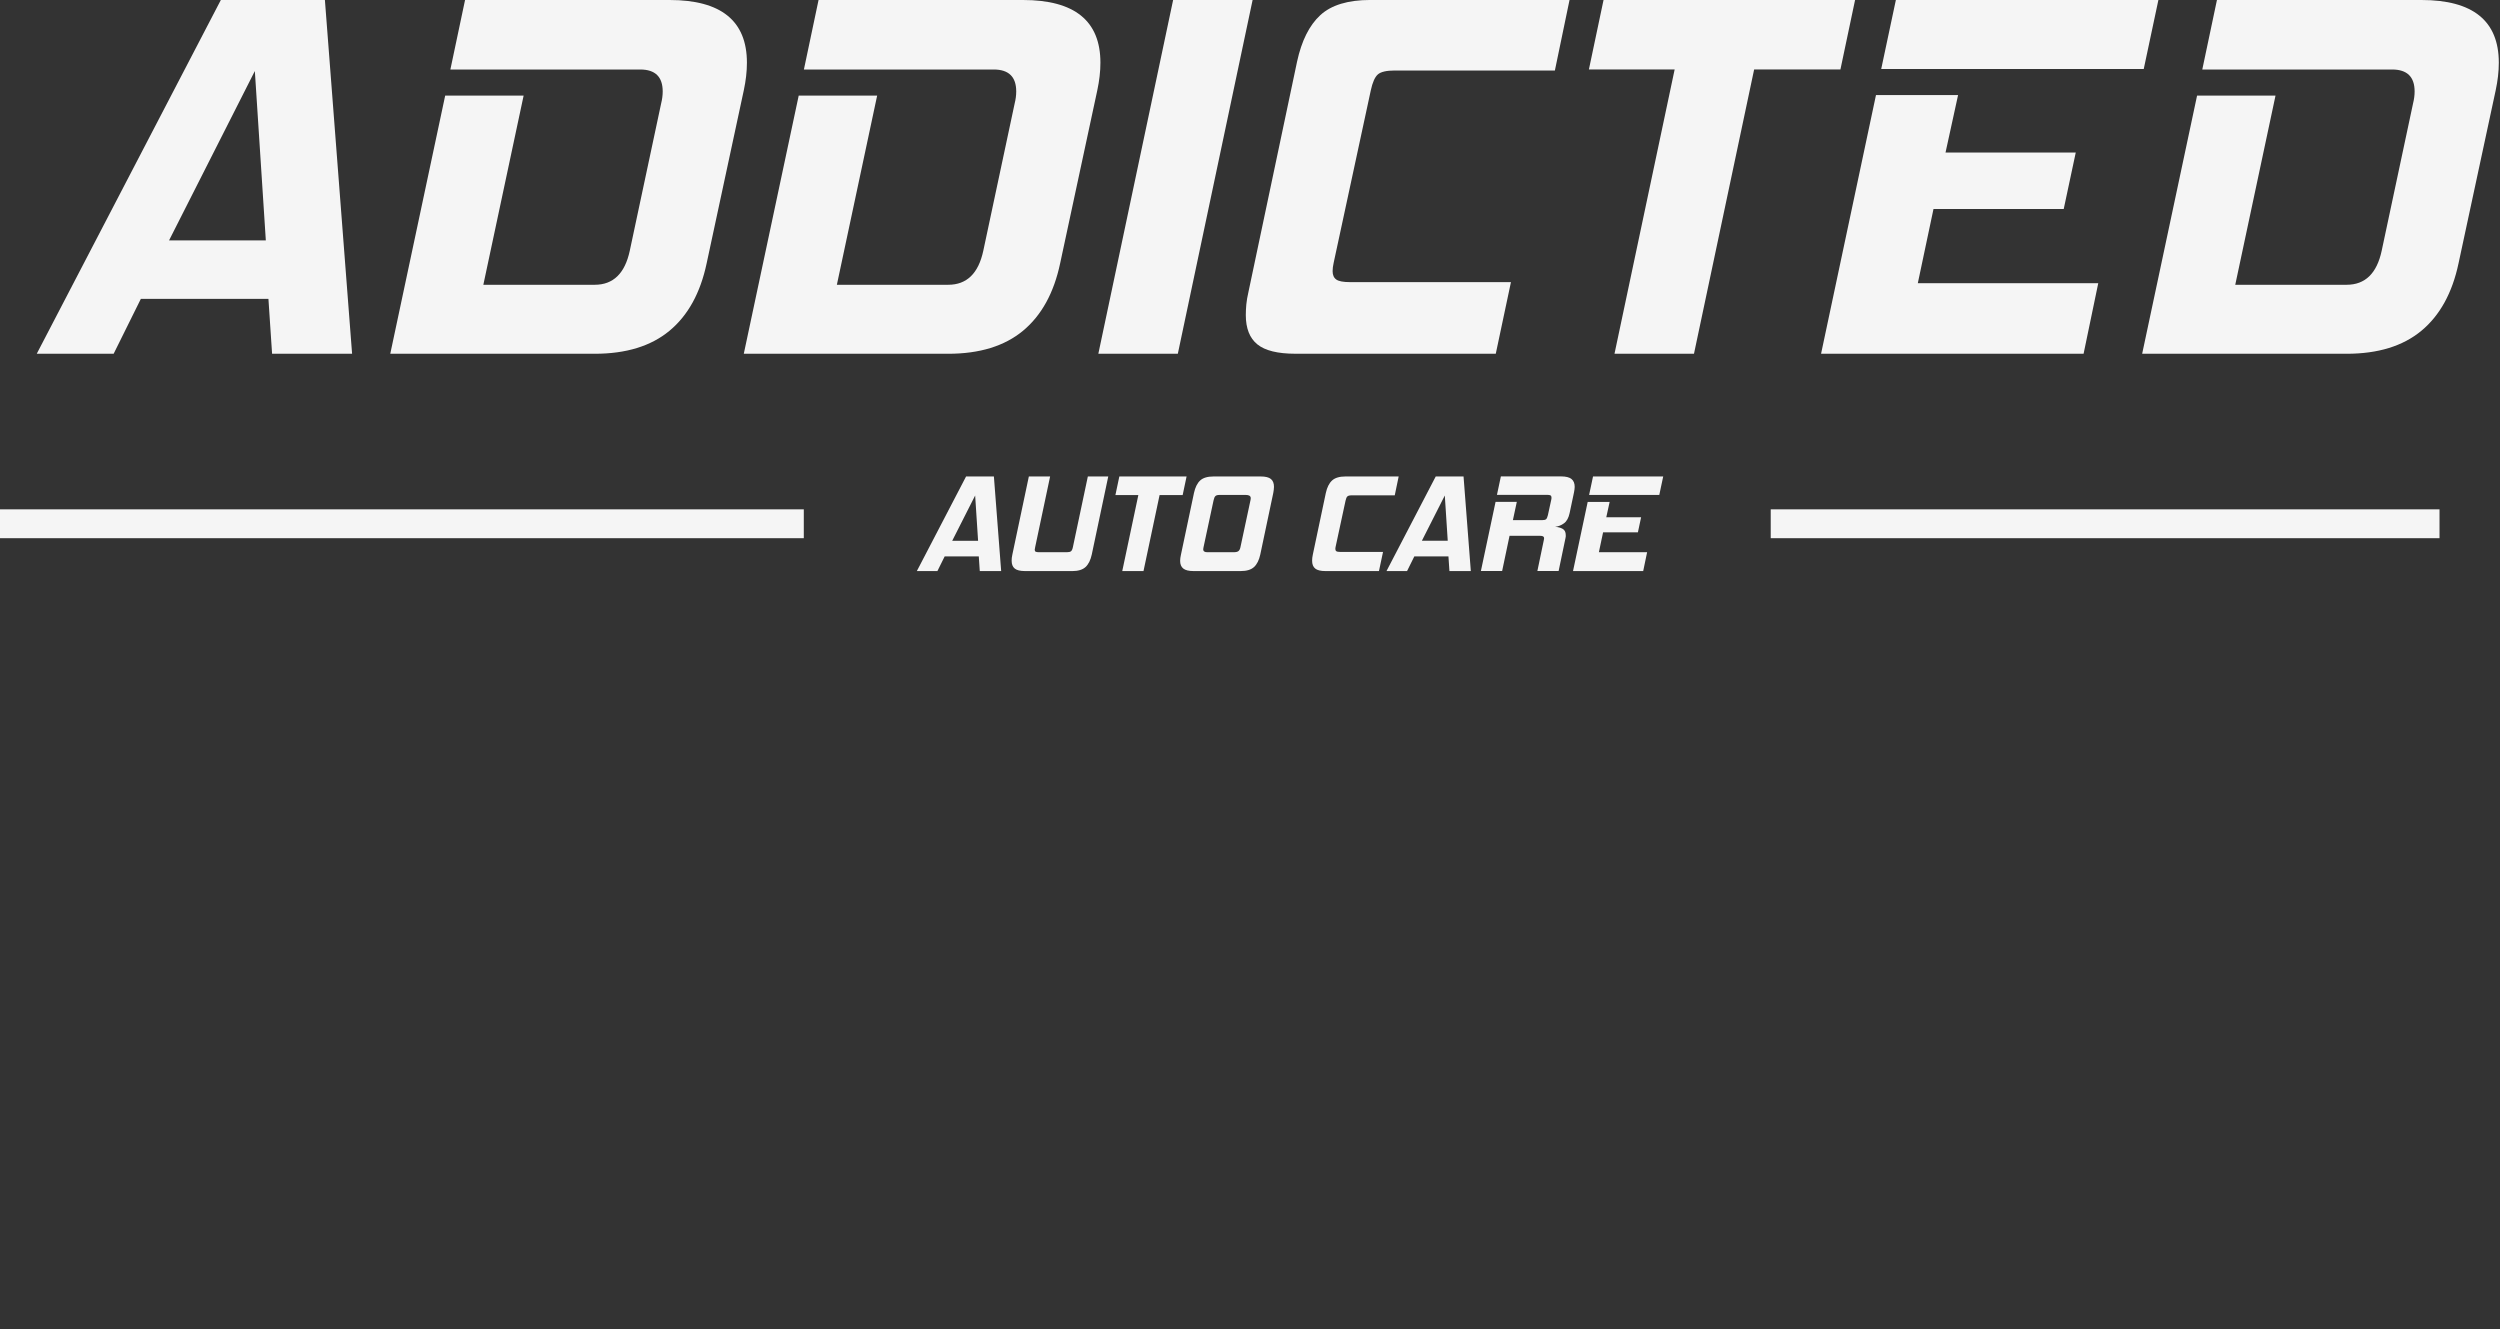 <?xml version="1.0" encoding="UTF-8"?> <svg xmlns="http://www.w3.org/2000/svg" width="788" height="419" viewBox="0 0 788 419" fill="none"><rect x="0" y="0" width="788" height="419" fill="#333333" stroke="none"/> <g clip-path="url(#clip0_210_3)"> <path d="M85.762 111.504L84.609 94.21H44.391L35.822 111.504H11.583L69.608 0.003H102.409L110.979 111.504H85.755H85.762ZM80.321 22.403L53.291 75.765H83.787L80.328 22.403H80.321Z" fill="#F5F5F5"></path> <path d="M123.014 111.5L140.321 30.14H165.045L152.349 89.761H187.457C193.282 89.761 196.963 86.197 198.501 79.056L208.392 32.613C208.722 31.292 208.884 30.033 208.884 28.827C208.884 24.212 206.517 21.908 201.798 21.908H141.959L146.585 0H211.035C227.297 0 235.428 6.589 235.428 19.766C235.428 22.514 235.098 25.425 234.437 28.497L222.732 83.011C220.757 92.348 216.853 99.428 211.028 104.258C205.202 109.089 197.348 111.507 187.457 111.507H123.007L123.014 111.5Z" fill="#F5F5F5"></path> <path d="M234.444 111.5L251.751 30.14H276.476L263.78 89.761H298.887C304.712 89.761 308.394 86.197 309.931 79.056L319.822 32.613C320.152 31.292 320.314 30.033 320.314 28.827C320.314 24.212 317.948 21.908 313.228 21.908H253.39L258.008 0H322.458C338.721 0 346.852 6.589 346.852 19.766C346.852 22.514 346.521 25.425 345.861 28.497L334.156 83.011C332.181 92.348 328.277 99.428 322.451 104.258C316.626 109.089 308.771 111.507 298.88 111.507H234.43L234.444 111.5Z" fill="#F5F5F5"></path> <path d="M346.198 111.5L369.769 0H394.823L371.252 111.5H346.198Z" fill="#F5F5F5"></path> <path d="M408.342 111.5C402.739 111.5 398.727 110.51 396.307 108.536C393.886 106.562 392.679 103.484 392.679 99.314C392.679 98.215 392.733 97.09 392.841 95.938C392.949 94.786 393.172 93.493 393.502 92.065L408.834 19.429C410.263 12.84 412.704 7.956 416.17 4.77C419.629 1.59 424.881 -0.007 431.913 -0.007H494.718L490.099 22.224H439.66C437.024 22.224 435.237 22.636 434.3 23.457C433.363 24.279 432.621 25.957 432.075 28.483L420.37 82.835C420.262 83.388 420.175 83.853 420.121 84.237C420.067 84.621 420.04 85.031 420.04 85.469C420.04 86.682 420.424 87.558 421.193 88.103C421.961 88.656 423.391 88.925 425.481 88.925H476.251L471.47 111.487H408.342V111.5Z" fill="#F5F5F5"></path> <path d="M533.944 111.5H508.89L527.849 21.901H500.819L505.438 -0.007H584.721L580.102 21.901H552.904L533.944 111.5Z" fill="#F5F5F5"></path> <path d="M574.001 111.5L591.308 29.972H617.185L613.228 48.087H654.275L650.486 65.872H609.438L604.496 89.262H661.368L656.749 111.494H574.001V111.5ZM592.96 21.74L597.579 0H680.327L675.709 21.74H592.96Z" fill="#F5F5F5"></path> <path d="M675.21 111.5L692.517 30.14H717.241L704.552 89.761H739.659C745.485 89.761 749.166 86.197 750.703 79.056L760.594 32.613C760.925 31.292 761.087 30.033 761.087 28.827C761.087 24.212 758.72 21.908 754 21.908H694.162L698.781 0H763.231C779.493 0 787.624 6.589 787.624 19.766C787.624 22.514 787.294 25.425 786.633 28.497L774.929 83.011C772.953 92.348 769.049 99.428 763.224 104.258C757.398 109.089 749.544 111.507 739.653 111.507H675.203L675.21 111.5Z" fill="#F5F5F5"></path> <path d="M308.825 180.003L308.515 175.381H297.761L295.469 180.003H288.989L304.503 150.192H313.275L315.567 180.003H308.825ZM307.369 156.181L300.141 170.45H308.293L307.369 156.181Z" fill="#F5F5F5"></path> <path d="M323.105 180C321.575 180 320.489 179.737 319.842 179.205C319.195 178.68 318.871 177.858 318.871 176.739C318.871 176.443 318.885 176.14 318.918 175.816C318.945 175.493 319.006 175.156 319.094 174.806L324.292 150.19H330.994L326.281 172.468C326.193 172.819 326.146 173.088 326.146 173.263C326.146 173.587 326.247 173.802 326.456 173.903C326.659 174.004 327.002 174.058 327.468 174.058H336.28C336.866 174.058 337.291 173.964 337.561 173.768C337.824 173.58 338.033 173.142 338.174 172.468L342.887 150.19H349.32L344.121 174.806C343.737 176.564 343.083 177.878 342.159 178.727C341.235 179.582 339.833 180.007 337.952 180.007H323.099L323.105 180Z" fill="#F5F5F5"></path> <path d="M360.431 180H353.736L358.806 156.044H351.578L352.812 150.19H374.01L372.776 156.044H365.501L360.431 180Z" fill="#F5F5F5"></path> <path d="M376.208 180C374.711 180 373.632 179.737 372.972 179.205C372.311 178.68 371.98 177.871 371.98 176.78C371.98 176.221 372.068 175.561 372.243 174.799L376.343 155.377C376.727 153.619 377.368 152.312 378.285 151.456C379.195 150.608 380.604 150.183 382.519 150.183H397.372C398.869 150.183 399.941 150.446 400.588 150.978C401.235 151.51 401.559 152.332 401.559 153.444C401.559 153.74 401.539 154.043 401.492 154.367C401.444 154.69 401.397 155.027 401.337 155.377L397.237 174.799C396.853 176.558 396.199 177.871 395.275 178.72C394.351 179.576 392.949 180 391.068 180H376.215H376.208ZM394.142 157.722C394.169 157.573 394.196 157.445 394.21 157.324C394.223 157.21 394.23 157.102 394.23 157.014C394.23 156.341 393.718 156.004 392.686 156.004H384.359C383.773 156.004 383.355 156.118 383.105 156.354C382.856 156.59 382.654 157.041 382.512 157.722L379.336 172.563C379.276 172.859 379.249 173.048 379.249 173.135C379.249 173.755 379.673 174.058 380.53 174.058H388.856C389.564 174.058 390.063 173.944 390.353 173.708C390.643 173.472 390.852 173.095 390.967 172.563L394.142 157.722Z" fill="#F5F5F5"></path> <path d="M417.768 180C416.271 180 415.199 179.737 414.551 179.205C413.904 178.68 413.581 177.858 413.581 176.739C413.581 176.443 413.594 176.147 413.628 175.837C413.655 175.527 413.715 175.183 413.803 174.799L417.902 155.377C418.287 153.619 418.941 152.312 419.864 151.456C420.788 150.608 422.191 150.183 424.072 150.183H440.86L439.626 156.125H426.142C425.434 156.125 424.962 156.233 424.712 156.455C424.463 156.677 424.26 157.122 424.119 157.796L420.99 172.327C420.963 172.475 420.936 172.596 420.923 172.704C420.909 172.805 420.903 172.92 420.903 173.034C420.903 173.358 421.004 173.593 421.213 173.742C421.415 173.89 421.799 173.964 422.359 173.964H435.931L434.65 179.993H417.774L417.768 180Z" fill="#F5F5F5"></path> <path d="M456.86 180L456.549 175.379H445.795L443.503 180H437.024L452.538 150.19H461.31L463.602 180H456.86ZM455.403 156.179L448.175 170.447H456.327L455.403 156.179Z" fill="#F5F5F5"></path> <path d="M484.577 180L486.607 170.265C486.634 170.117 486.661 169.996 486.674 169.888C486.688 169.787 486.694 169.693 486.694 169.598C486.694 169.127 486.283 168.891 485.46 168.891H475.805L473.473 179.987H466.777L471.403 158.186H478.098L476.864 163.953H486.034C486.681 163.953 487.112 163.852 487.335 163.643C487.557 163.434 487.739 163.023 487.888 162.41L488.946 157.567C488.973 157.418 489 157.29 489.014 157.169C489.027 157.055 489.034 156.947 489.034 156.859C489.034 156.509 488.933 156.273 488.724 156.152C488.515 156.037 488.164 155.977 487.665 155.977H471.841L473.075 150.163H492.027C493.551 150.163 494.657 150.432 495.331 150.978C496.005 151.524 496.343 152.352 496.343 153.464C496.343 153.727 496.322 154.01 496.275 154.299C496.228 154.596 496.181 154.899 496.12 155.222L494.751 161.696C494.428 163.225 493.841 164.303 492.992 164.93C492.142 165.563 491.198 165.934 490.173 166.055C491.111 166.116 491.906 166.324 492.553 166.695C493.201 167.065 493.524 167.719 493.524 168.655V169.12C493.524 169.282 493.497 169.45 493.437 169.625L491.279 179.973H484.584L484.577 180Z" fill="#F5F5F5"></path> <path d="M495.817 180L500.442 158.2H507.359L506.301 163.043H517.277L516.266 167.8H505.29L503.968 174.051H519.172L517.938 179.993H495.817V180ZM500.887 156.004L502.121 150.19H524.242L523.008 156.004H500.887Z" fill="#F5F5F5"></path> <path d="M253.356 160.544H0V169.639H253.356V160.544Z" fill="#F5F5F5"></path> <path d="M768.934 160.544H558.129V169.639H768.934V160.544Z" fill="#F5F5F5"></path> </g> <defs> <clipPath id="clip0_210_3"> <rect width="788" height="419" fill="white"></rect> </clipPath> </defs> </svg> 